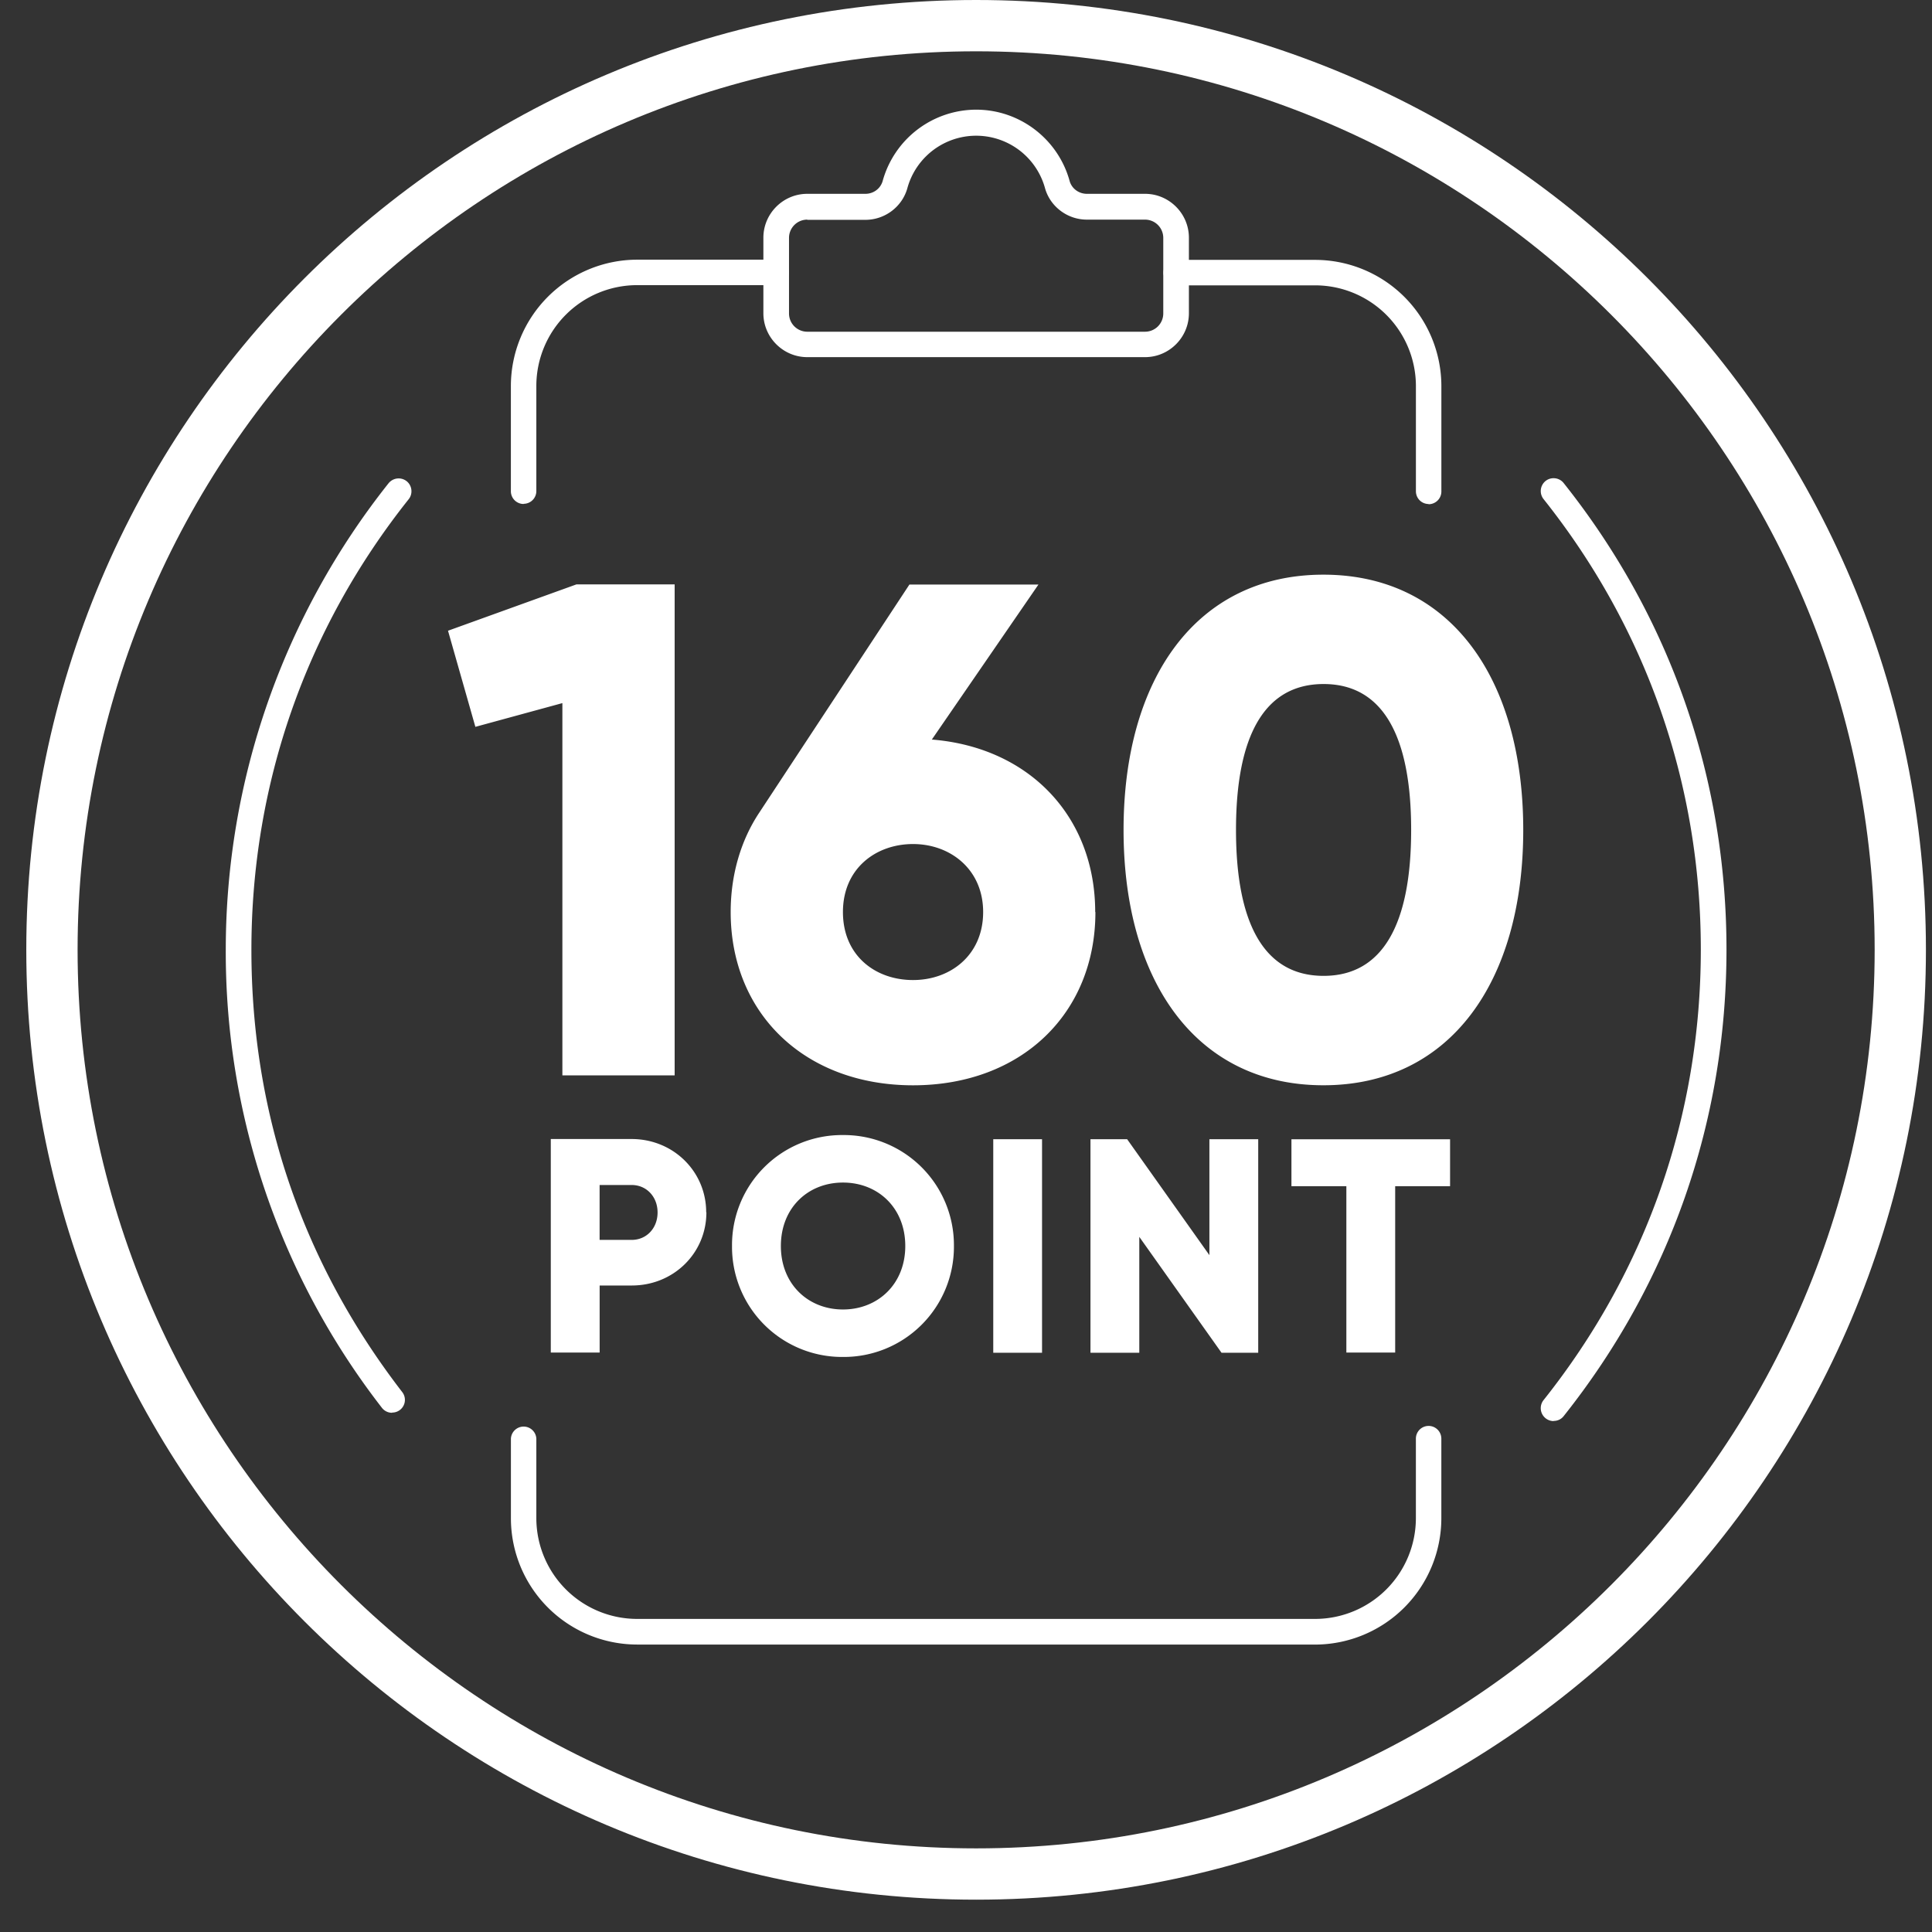 <svg xmlns="http://www.w3.org/2000/svg" width="56" height="56" fill="none" viewBox="0 0 56 56"><rect x="0" y="0" width="56" height="56" fill="#333333" stroke="none"/><path fill="#fff" d="M28.294 1.487c14.36 0 26.044 11.684 26.044 26.044 0 14.36-11.684 26.045-26.044 26.045-14.36 0-26.045-11.684-26.045-26.045 0-14.36 11.684-26.044 26.045-26.044Zm0-1.487C13.09 0 .762 12.329.762 27.531c0 15.203 12.329 27.532 27.532 27.532 15.202 0 27.53-12.329 27.53-27.532C55.825 12.33 43.497 0 28.295 0Z"/><path fill="#fff" d="M45.031 41.191a.375.375 0 0 1-.292-.606c2.985-3.749 4.56-8.264 4.56-13.06 0-4.796-1.575-9.311-4.56-13.061a.375.375 0 0 1 .061-.523c.16-.127.397-.1.523.06 3.09 3.882 4.72 8.563 4.72 13.524 0 4.961-1.63 9.636-4.72 13.523a.362.362 0 0 1-.292.138v.005ZM11.362 40.95c-.11 0-.22-.05-.292-.144a21.532 21.532 0 0 1-4.526-13.275 21.74 21.74 0 0 1 4.719-13.524.375.375 0 0 1 .523-.06c.16.127.187.363.06.523-2.984 3.75-4.559 8.27-4.559 13.06 0 4.791 1.514 9.114 4.372 12.82a.368.368 0 0 1-.292.594l-.005.005ZM19.555 16.943v14.228h-3.254V20.38l-2.522.688-.793-2.786 3.722-1.343h2.847v.005ZM31.751 26.436c0 2.946-2.153 5.022-5.286 5.022-3.133 0-5.286-2.076-5.286-5.022 0-1.096.303-2.092.831-2.885l4.35-6.608h3.74l-3.09 4.493c2.825.226 4.735 2.236 4.735 5h.006Zm-3.254 0c0-1.239-.953-1.971-2.032-1.971-1.08 0-2.032.71-2.032 1.971 0 1.261.936 1.971 2.032 1.971s2.032-.732 2.032-1.97ZM32.567 24.057c0-4.389 2.114-7.4 5.792-7.4s5.793 3.006 5.793 7.4-2.115 7.4-5.793 7.4-5.792-3.006-5.792-7.4Zm8.336 0c0-2.742-.831-4.23-2.538-4.23-1.707 0-2.539 1.487-2.539 4.23 0 2.742.832 4.229 2.539 4.229 1.707 0 2.538-1.487 2.538-4.23ZM38.122 47.668H18.465a3.662 3.662 0 0 1-3.656-3.662V41.7a.369.369 0 0 1 .737 0v2.307a2.923 2.923 0 0 0 2.919 2.918h19.657a2.923 2.923 0 0 0 2.918-2.918V41.7a.369.369 0 0 1 .738 0v2.307a3.666 3.666 0 0 1-3.656 3.662ZM41.41 14.609a.369.369 0 0 1-.369-.37v-3.05a2.923 2.923 0 0 0-2.918-2.918h-4.03a.369.369 0 0 1 0-.738h4.03a3.662 3.662 0 0 1 3.656 3.662v3.05a.369.369 0 0 1-.37.37v-.006ZM15.178 14.608a.369.369 0 0 1-.37-.369v-3.05a3.666 3.666 0 0 1 3.657-3.662h4.03a.369.369 0 1 1 0 .738h-4.03a2.923 2.923 0 0 0-2.919 2.918v3.051a.369.369 0 0 1-.368.369v.005Z"/><path fill="#fff" d="M33.19 10.352H23.4c-.7 0-1.273-.572-1.273-1.272V6.89c0-.7.573-1.272 1.272-1.272h1.685c.237 0 .44-.154.501-.374a2.817 2.817 0 0 1 2.71-2.065c1.26 0 2.372.848 2.708 2.065.06.22.265.374.501.374h1.685c.7 0 1.272.573 1.272 1.272V9.08c0 .7-.572 1.272-1.272 1.272ZM23.4 6.366a.529.529 0 0 0-.53.528v2.192c0 .292.237.529.53.529h9.79a.529.529 0 0 0 .528-.529V6.894a.529.529 0 0 0-.529-.528h-1.685c-.567 0-1.068-.38-1.216-.92a2.069 2.069 0 0 0-3.987.006c-.149.54-.65.92-1.217.92H23.4v-.006ZM20.475 35.141c0 1.178-.947 2.12-2.164 2.12h-.93v1.944h-1.416v-6.19h2.34c1.217 0 2.164.948 2.164 2.12l.006.006Zm-1.415 0c0-.451-.32-.793-.75-.793h-.93v1.591h.93c.436 0 .75-.346.75-.792v-.006ZM21.218 36.116a3.188 3.188 0 0 1 3.216-3.216 3.192 3.192 0 0 1 3.216 3.216 3.192 3.192 0 0 1-3.216 3.216 3.191 3.191 0 0 1-3.216-3.216Zm5.022 0c0-1.107-.793-1.839-1.806-1.839s-1.8.732-1.8 1.839.792 1.84 1.8 1.84 1.806-.733 1.806-1.84ZM30.204 33.022v6.189H28.79v-6.19h1.415ZM36.47 33.022v6.189h-1.063l-2.384-3.36v3.36h-1.415v-6.19h1.063l2.384 3.36v-3.36h1.415ZM42.031 34.382H40.44v4.823h-1.415v-4.823h-1.592v-1.36h4.598v1.36Z"/></svg>